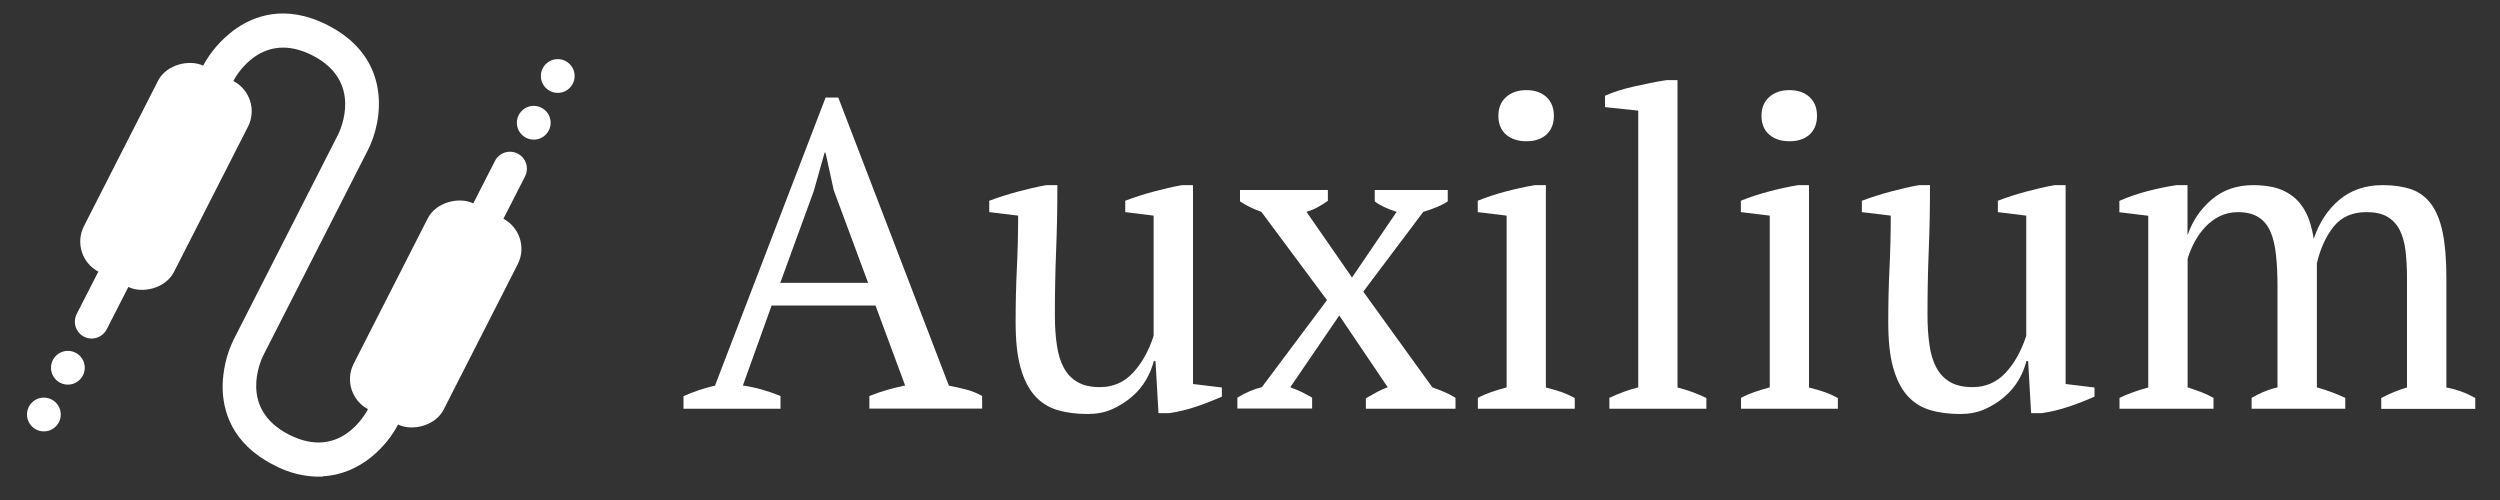 <?xml version="1.0" encoding="UTF-8"?><svg id="Layer_1" xmlns="http://www.w3.org/2000/svg" width="200" height="40" viewBox="0 0 200 40"><rect x="0" y="0" width="200" height="40" fill="#333333" stroke="none"/><defs><style>.cls-1{fill:#fff;}.cls-2{isolation:isolate;}</style></defs><g id="Group_1"><g id="Auxilium" class="cls-2"><g class="cls-2"><path class="cls-1" d="m62.44,32.7h-7.76v-1.01c.84-.37,1.68-.65,2.52-.84l8.85-23.05h1.01l8.85,23.05c.47.09.93.2,1.38.31.45.12.88.29,1.28.52v1.01h-9.02v-1.01c.47-.19.94-.35,1.43-.49.49-.14.97-.26,1.43-.35l-2.37-6.4h-8.31l-2.3,6.4c.98.14,1.98.42,3.01.84v1.01Zm-.02-10.07h7.03l-2.75-7.41-.66-3.01h-.07l-.87,3.08-2.68,7.34Z"/><path class="cls-1" d="m81.25,25.78c0-1.47.03-2.91.1-4.32.07-1.41.1-2.82.1-4.21l-2.31-.28v-.91c.75-.28,1.51-.52,2.29-.73.78-.21,1.54-.39,2.29-.52h.87c0,1.75-.03,3.49-.1,5.21-.07,1.73-.1,3.44-.1,5.14,0,.91.05,1.73.16,2.45.1.72.29,1.33.56,1.82.27.49.63.87,1.1,1.14.47.27,1.06.4,1.78.4,1.05,0,1.93-.38,2.64-1.14.71-.76,1.26-1.74,1.66-2.96v-9.62l-2.27-.28v-.91c.72-.28,1.47-.52,2.26-.73.78-.21,1.54-.39,2.29-.52h.87v15.91l2.31.28v.73c-.68.3-1.36.57-2.05.8-.69.23-1.4.41-2.15.52h-.87l-.24-4.16h-.14c-.12.49-.32.99-.61,1.49-.29.5-.67.96-1.14,1.36-.47.41-1,.74-1.59,1s-1.24.38-1.94.38c-.93,0-1.75-.11-2.47-.33-.71-.22-1.31-.61-1.8-1.17s-.86-1.31-1.12-2.26c-.26-.94-.38-2.14-.38-3.58Z"/><path class="cls-1" d="m109.06,23.33l5.53,7.66c.33.12.65.24.96.37.31.13.61.29.89.47v.87h-7.17v-.84c.33-.19.63-.36.91-.51s.56-.27.84-.37l-3.88-5.74-3.92,5.74c.33.12.63.25.91.38.28.14.56.29.84.45v.87h-5.98v-.87c.65-.4,1.31-.68,1.96-.84l5.21-6.96-5.25-7.06c-.33-.12-.62-.24-.89-.37-.27-.13-.54-.28-.82-.47v-.91h7.03v.87c-.28.19-.55.36-.82.51-.27.15-.57.27-.89.37l3.64,5.25,3.57-5.25c-.79-.26-1.38-.54-1.75-.84v-.91h5.84v.91c-.44.3-1.1.58-1.96.84l-4.79,6.37Z"/><path class="cls-1" d="m125.99,32.7h-7.76v-.87c.35-.19.71-.34,1.08-.47.37-.13.78-.25,1.22-.37v-13.74l-2.31-.28v-.91c.68-.28,1.41-.52,2.2-.73.79-.21,1.59-.39,2.38-.52h.87v16.19c.47.12.89.24,1.26.37.37.13.72.29,1.05.47v.87Zm-6.12-23.43c0-.63.2-1.13.61-1.5.41-.37.95-.56,1.63-.56s1.21.19,1.61.56c.4.37.59.87.59,1.5s-.2,1.13-.59,1.49c-.4.36-.93.54-1.61.54s-1.22-.18-1.63-.54c-.41-.36-.61-.86-.61-1.49Z"/><path class="cls-1" d="m136.51,32.7h-7.76v-.87c.77-.37,1.54-.65,2.31-.84V8.85l-2.66-.28v-.91c.61-.28,1.36-.52,2.27-.73.91-.21,1.8-.39,2.66-.52h.87v24.59c.77.19,1.54.47,2.31.84v.87Z"/><path class="cls-1" d="m147.04,32.7h-7.76v-.87c.35-.19.71-.34,1.08-.47.37-.13.78-.25,1.22-.37v-13.74l-2.31-.28v-.91c.68-.28,1.41-.52,2.2-.73.79-.21,1.59-.39,2.38-.52h.87v16.19c.47.12.89.24,1.26.37.37.13.72.29,1.05.47v.87Zm-6.12-23.43c0-.63.2-1.13.61-1.5.41-.37.95-.56,1.63-.56s1.21.19,1.61.56c.4.37.59.87.59,1.5s-.2,1.13-.59,1.49c-.4.36-.93.54-1.61.54s-1.22-.18-1.63-.54c-.41-.36-.61-.86-.61-1.49Z"/><path class="cls-1" d="m151.06,25.78c0-1.47.03-2.91.1-4.32.07-1.41.1-2.82.1-4.21l-2.31-.28v-.91c.75-.28,1.51-.52,2.29-.73.78-.21,1.54-.39,2.29-.52h.87c0,1.75-.03,3.49-.1,5.21-.07,1.73-.1,3.44-.1,5.14,0,.91.05,1.73.16,2.45.1.72.29,1.33.56,1.82.27.49.63.87,1.1,1.14.47.27,1.06.4,1.78.4,1.05,0,1.93-.38,2.64-1.14.71-.76,1.26-1.74,1.66-2.96v-9.62l-2.27-.28v-.91c.72-.28,1.47-.52,2.26-.73.78-.21,1.54-.39,2.29-.52h.87v15.91l2.31.28v.73c-.68.3-1.36.57-2.05.8-.69.23-1.4.41-2.15.52h-.87l-.24-4.16h-.14c-.12.49-.32.99-.61,1.49-.29.5-.67.96-1.14,1.36-.47.41-1,.74-1.59,1s-1.24.38-1.94.38c-.93,0-1.75-.11-2.47-.33-.71-.22-1.31-.61-1.8-1.17s-.86-1.31-1.12-2.26c-.26-.94-.38-2.14-.38-3.58Z"/><path class="cls-1" d="m187.61,32.7h-7.48v-.87c.23-.14.52-.29.86-.44.34-.15.74-.29,1.21-.4v-8.08c0-.93-.04-1.77-.12-2.52-.08-.75-.23-1.37-.45-1.87-.22-.5-.54-.89-.96-1.15-.42-.27-.97-.4-1.64-.4-.51,0-.99.11-1.42.31-.43.21-.82.49-1.15.84-.34.35-.63.75-.87,1.19-.24.44-.44.91-.58,1.4v10.28c.37.12.73.24,1.07.37.34.13.67.29,1,.47v.87h-7.52v-.87c.33-.16.69-.31,1.08-.45.4-.14.8-.27,1.22-.38v-13.74l-2.31-.28v-.91c.75-.33,1.51-.59,2.29-.79.78-.2,1.54-.36,2.29-.47h.87v3.95h.03c.37-1.1,1.01-2.03,1.91-2.8.9-.77,2.01-1.15,3.34-1.15.56,0,1.1.06,1.61.17.51.12.99.33,1.43.65.44.31.82.75,1.12,1.31.3.56.52,1.28.66,2.17.42-1.28,1.1-2.32,2.03-3.11.93-.79,2.1-1.19,3.5-1.19.86,0,1.61.11,2.26.33.64.22,1.17.61,1.59,1.17s.73,1.32.93,2.27c.2.96.3,2.17.3,3.64v8.78c.79.14,1.56.42,2.31.84v.87h-7.52v-.87c.7-.37,1.39-.65,2.06-.84v-8.71c0-.84-.04-1.58-.12-2.24-.08-.65-.24-1.21-.47-1.66-.23-.45-.56-.8-.98-1.05-.42-.25-.98-.37-1.68-.37-1.12,0-1.99.38-2.61,1.15-.62.77-1.07,1.75-1.35,2.94v9.93c.82.23,1.57.51,2.27.84v.87Z"/></g></g><g id="layer1"><g id="g1146"><g id="rect847-6"><rect id="Rectangle_9" class="cls-1" x="4.03" y="10.08" width="18.49" height="8.08" rx="2.72" ry="2.72" transform="translate(-5.33 19.53) rotate(-63)"/></g><g id="path849-7"><path id="Path_1" class="cls-1" d="m9.21,22.07l-1.87,3.66"/><path id="Path_2" class="cls-1" d="m7.41,27.08c-.75.04-1.38-.53-1.42-1.28-.01-.24.04-.47.15-.69l1.87-3.66c.31-.68,1.11-.98,1.79-.67.68.31.98,1.11.67,1.79-.02.04-.04.07-.06.11l-1.87,3.66c-.22.43-.65.71-1.13.74Z"/></g><g id="path851-5"><circle id="Ellipse_1" class="cls-1" cx="5.43" cy="29.42" r="1.35"/></g><g id="path851-3-3"><circle id="Ellipse_2" class="cls-1" cx="3.51" cy="33.16" r="1.35"/></g><g id="rect847-5-1"><rect id="Rectangle_10" class="cls-1" x="25.61" y="21.08" width="18.49" height="8.08" rx="2.72" ry="2.72" transform="translate(-3.35 44.77) rotate(-63)"/></g><g id="path849-6-2"><path id="Path_3" class="cls-1" d="m38.92,17.17l1.87-3.66"/><path id="Path_4" class="cls-1" d="m38.99,18.52c-.75.04-1.38-.53-1.42-1.28-.01-.24.04-.47.15-.69l1.87-3.66c.33-.67,1.14-.94,1.81-.61s.94,1.14.61,1.81c0,0,0,.02-.01.03l-1.87,3.66c-.22.43-.65.71-1.13.74Z"/></g><g id="path851-2-7"><circle id="Ellipse_3" class="cls-1" cx="42.7" cy="9.82" r="1.35"/></g><g id="path851-3-9-0"><circle id="Ellipse_4" class="cls-1" cx="44.62" cy="6.08" r="1.35"/></g><g id="path989"><path id="Path_5" class="cls-1" d="m25.83,38.13c-1.37.05-2.73-.28-3.93-.93-3.4-1.73-4.1-4.39-4.09-6.32.02-1.26.31-2.51.85-3.65l8.39-16.47c.21-.43,1.98-4.27-2.06-6.33s-6.11,1.63-6.33,2.06c-.35.66-1.17.91-1.83.55-.64-.34-.9-1.13-.58-1.79.6-1.11,1.44-2.07,2.45-2.83,1.55-1.14,4.11-2.14,7.51-.41,5.22,2.66,4.4,7.68,3.24,9.96l-8.39,16.47c-.21.43-1.98,4.27,2.06,6.33,4.07,2.08,6.11-1.63,6.33-2.06.35-.66,1.17-.91,1.83-.56.64.34.9,1.13.58,1.78-.84,1.66-2.95,4.01-6.03,4.17Z"/></g></g></g></g></svg>